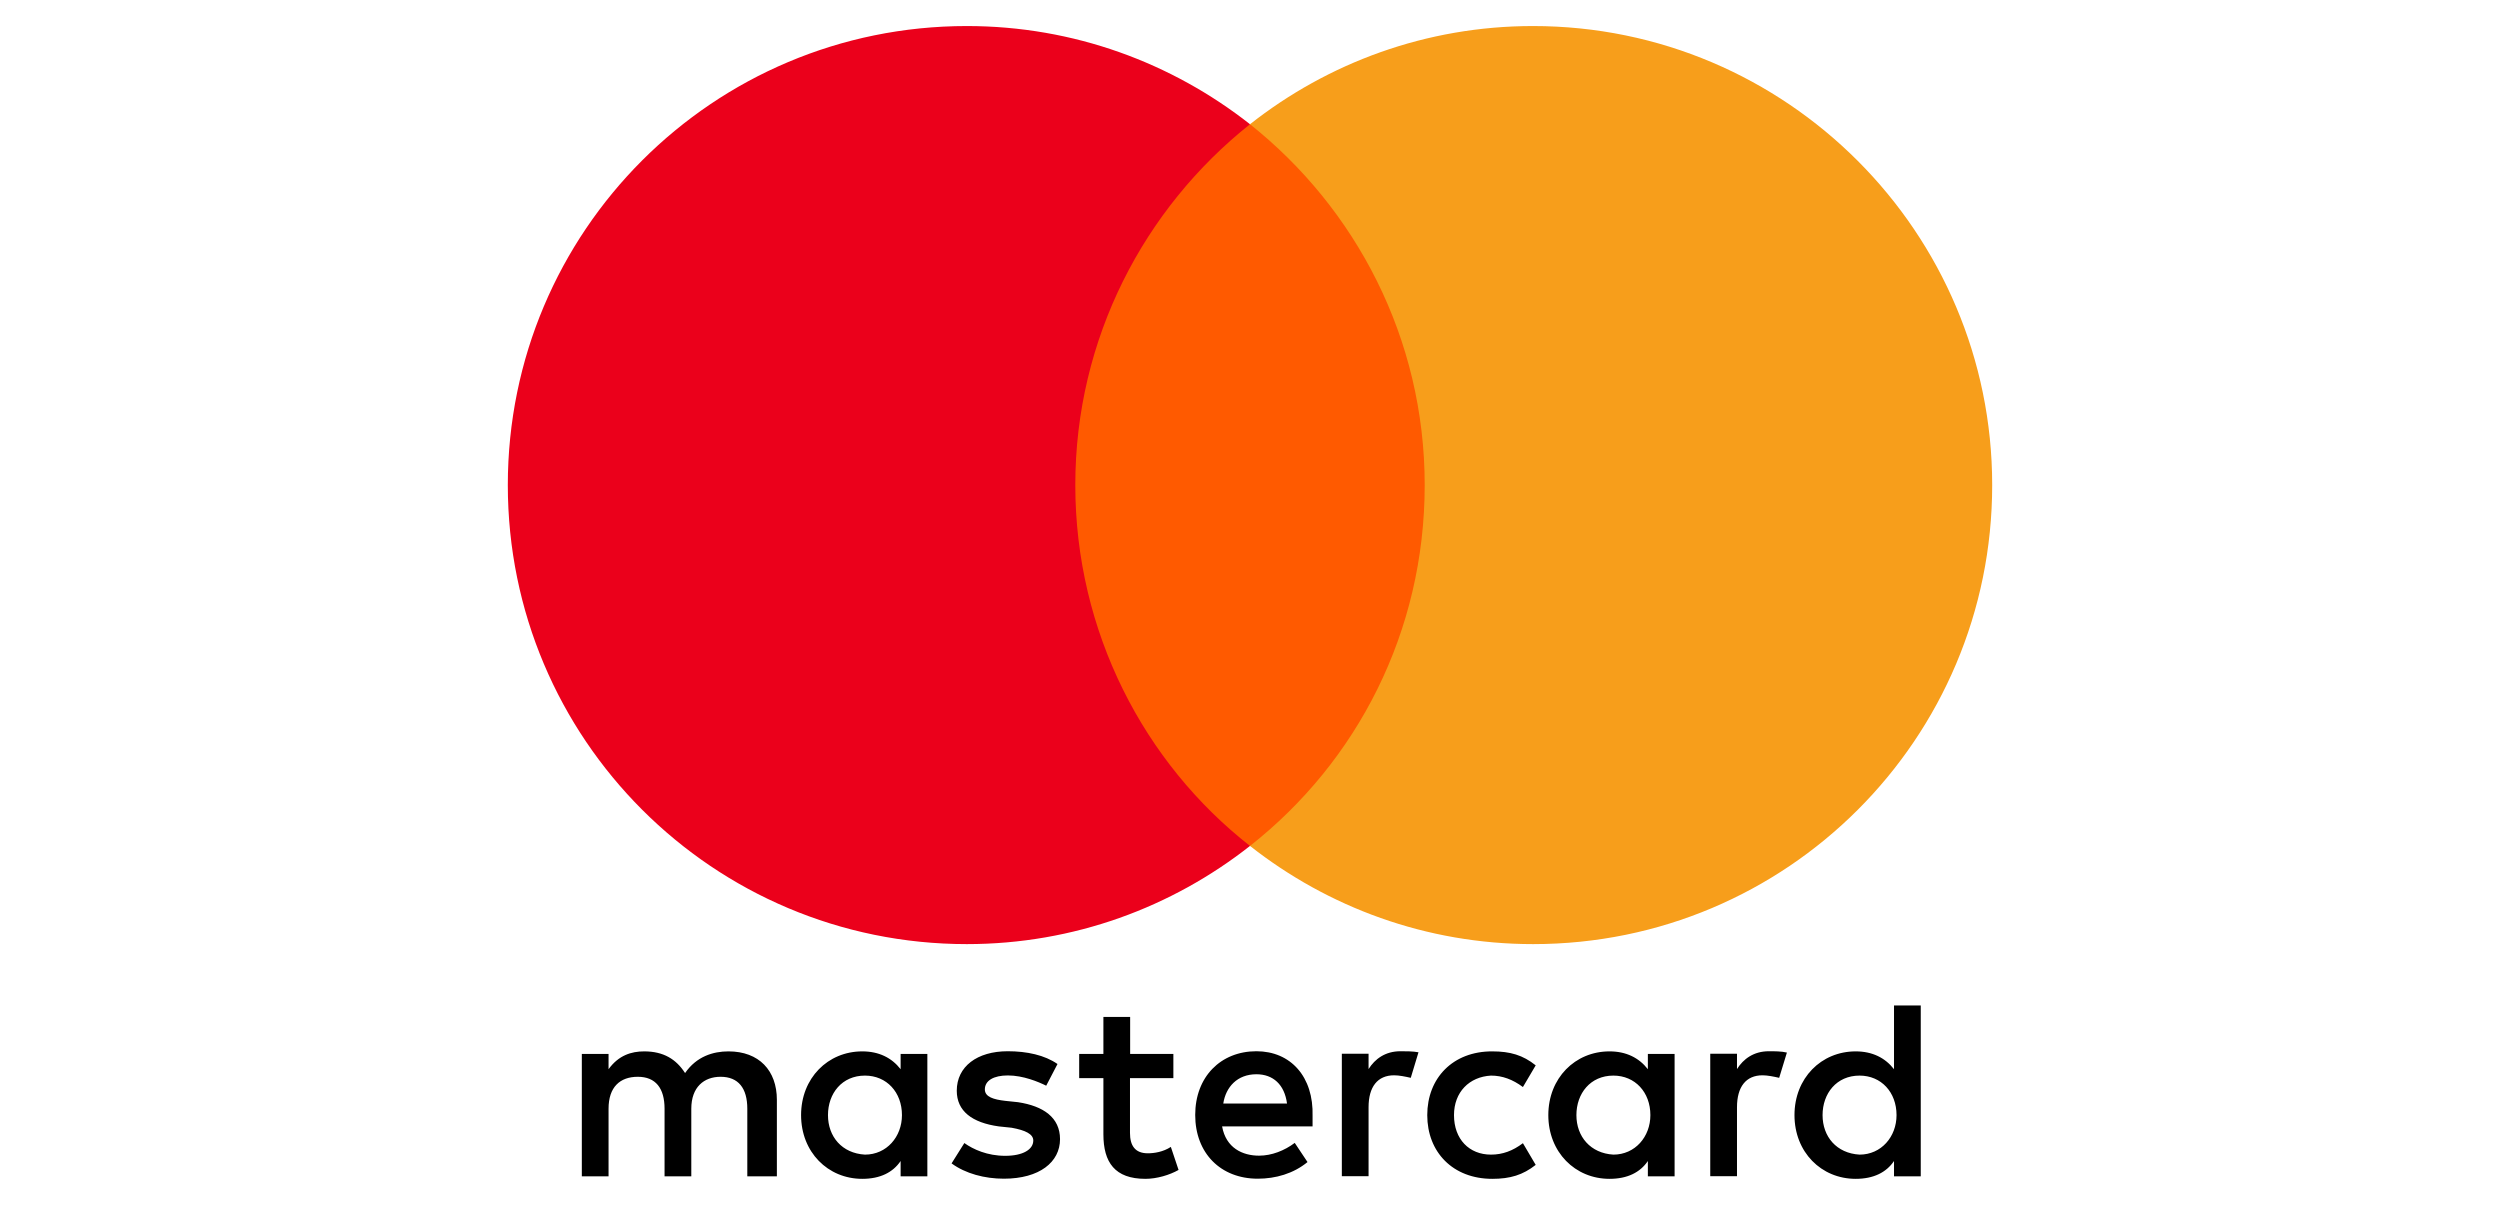 <?xml version="1.0" encoding="UTF-8"?> <svg xmlns="http://www.w3.org/2000/svg" width="192" height="93" viewBox="0 0 192 93" fill="none"> <g clip-path="url(#clip0_119_80)"> <path d="M59.664 90.341V84.466C59.664 82.218 58.295 80.746 55.944 80.746C54.769 80.746 53.491 81.134 52.613 82.412C51.928 81.339 50.947 80.746 49.475 80.746C48.494 80.746 47.513 81.043 46.737 82.115V80.94H44.684V90.341H46.737V85.15C46.737 83.484 47.616 82.697 48.985 82.697C50.354 82.697 51.038 83.576 51.038 85.15V90.341H53.092V85.15C53.092 83.484 54.073 82.697 55.34 82.697C56.709 82.697 57.393 83.576 57.393 85.15V90.341H59.664ZM90.126 80.94H86.795V78.099H84.741V80.94H82.881V82.8H84.741V87.112C84.741 89.269 85.62 90.535 87.97 90.535C88.848 90.535 89.829 90.239 90.514 89.851L89.921 88.082C89.328 88.47 88.643 88.573 88.152 88.573C87.171 88.573 86.783 87.98 86.783 87.01V82.8H90.115V80.94H90.126ZM107.559 80.735C106.384 80.735 105.597 81.328 105.106 82.104V80.929H103.053V90.33H105.106V85.036C105.106 83.473 105.791 82.583 107.069 82.583C107.457 82.583 107.947 82.686 108.347 82.777L108.94 80.815C108.529 80.735 107.947 80.735 107.559 80.735ZM81.216 81.716C80.234 81.031 78.865 80.735 77.394 80.735C75.043 80.735 73.48 81.91 73.48 83.769C73.48 85.333 74.655 86.222 76.709 86.508L77.69 86.61C78.763 86.804 79.356 87.101 79.356 87.592C79.356 88.276 78.569 88.767 77.2 88.767C75.831 88.767 74.747 88.276 74.062 87.786L73.081 89.349C74.153 90.136 75.625 90.524 77.097 90.524C79.835 90.524 81.41 89.246 81.41 87.489C81.41 85.823 80.132 84.945 78.181 84.648L77.2 84.545C76.321 84.443 75.637 84.249 75.637 83.667C75.637 82.982 76.321 82.594 77.405 82.594C78.58 82.594 79.755 83.085 80.349 83.382L81.216 81.716ZM135.854 80.735C134.679 80.735 133.892 81.328 133.401 82.104V80.929H131.347V90.33H133.401V85.036C133.401 83.473 134.086 82.583 135.363 82.583C135.751 82.583 136.242 82.686 136.641 82.777L137.234 80.837C136.835 80.735 136.253 80.735 135.854 80.735ZM109.613 85.641C109.613 88.481 111.575 90.535 114.61 90.535C115.979 90.535 116.96 90.239 117.942 89.463L116.96 87.797C116.173 88.39 115.397 88.675 114.507 88.675C112.842 88.675 111.667 87.5 111.667 85.641C111.667 83.872 112.842 82.697 114.507 82.606C115.386 82.606 116.173 82.903 116.96 83.484L117.942 81.819C116.96 81.031 115.979 80.746 114.61 80.746C111.575 80.735 109.613 82.8 109.613 85.641ZM128.609 85.641V80.94H126.556V82.115C125.871 81.237 124.89 80.746 123.612 80.746C120.965 80.746 118.911 82.8 118.911 85.641C118.911 88.481 120.965 90.535 123.612 90.535C124.981 90.535 125.962 90.045 126.556 89.166V90.341H128.609V85.641ZM121.068 85.641C121.068 83.975 122.14 82.606 123.909 82.606C125.574 82.606 126.749 83.884 126.749 85.641C126.749 87.306 125.574 88.675 123.909 88.675C122.152 88.573 121.068 87.295 121.068 85.641ZM96.492 80.735C93.754 80.735 91.792 82.697 91.792 85.629C91.792 88.573 93.754 90.524 96.595 90.524C97.964 90.524 99.333 90.136 100.417 89.246L99.436 87.774C98.649 88.367 97.668 88.755 96.698 88.755C95.42 88.755 94.154 88.162 93.857 86.508H100.805C100.805 86.211 100.805 86.017 100.805 85.721C100.896 82.697 99.128 80.735 96.492 80.735ZM96.492 82.503C97.77 82.503 98.649 83.29 98.843 84.751H93.948C94.142 83.484 95.021 82.503 96.492 82.503ZM147.514 85.641V77.221H145.46V82.115C144.776 81.237 143.795 80.746 142.517 80.746C139.87 80.746 137.816 82.8 137.816 85.641C137.816 88.481 139.87 90.535 142.517 90.535C143.886 90.535 144.867 90.045 145.46 89.166V90.341H147.514V85.641ZM139.973 85.641C139.973 83.975 141.045 82.606 142.814 82.606C144.479 82.606 145.654 83.884 145.654 85.641C145.654 87.306 144.479 88.675 142.814 88.675C141.045 88.573 139.973 87.295 139.973 85.641ZM71.221 85.641V80.94H69.168V82.115C68.483 81.237 67.502 80.746 66.224 80.746C63.577 80.746 61.523 82.8 61.523 85.641C61.523 88.481 63.577 90.535 66.224 90.535C67.593 90.535 68.574 90.045 69.168 89.166V90.341H71.221V85.641ZM63.589 85.641C63.589 83.975 64.661 82.606 66.429 82.606C68.095 82.606 69.27 83.884 69.27 85.641C69.27 87.306 68.095 88.675 66.429 88.675C64.661 88.573 63.589 87.295 63.589 85.641Z" fill="black"></path> <path d="M111.38 9.541H80.529V64.967H111.38V9.541Z" fill="#FF5A00"></path> <path d="M82.583 37.254C82.583 25.993 87.877 15.999 96 9.541C90.022 4.841 82.48 2 74.254 2C54.767 2 39 17.767 39 37.254C39 56.741 54.767 72.508 74.254 72.508C82.48 72.508 90.022 69.668 96 64.967C87.865 58.601 82.583 48.515 82.583 37.254Z" fill="#EB001B"></path> <path d="M153 37.254C153 56.741 137.233 72.508 117.746 72.508C109.52 72.508 101.978 69.668 96 64.967C104.226 58.498 109.417 48.515 109.417 37.254C109.417 25.993 104.123 15.999 96 9.541C101.967 4.841 109.508 2 117.734 2C137.233 2 153 17.87 153 37.254Z" fill="#F79E1B"></path> </g> <defs> <clipPath id="clip0_119_80"> <rect width="114" height="88.535" fill="white" transform="translate(39 2)"></rect> </clipPath> </defs> </svg> 